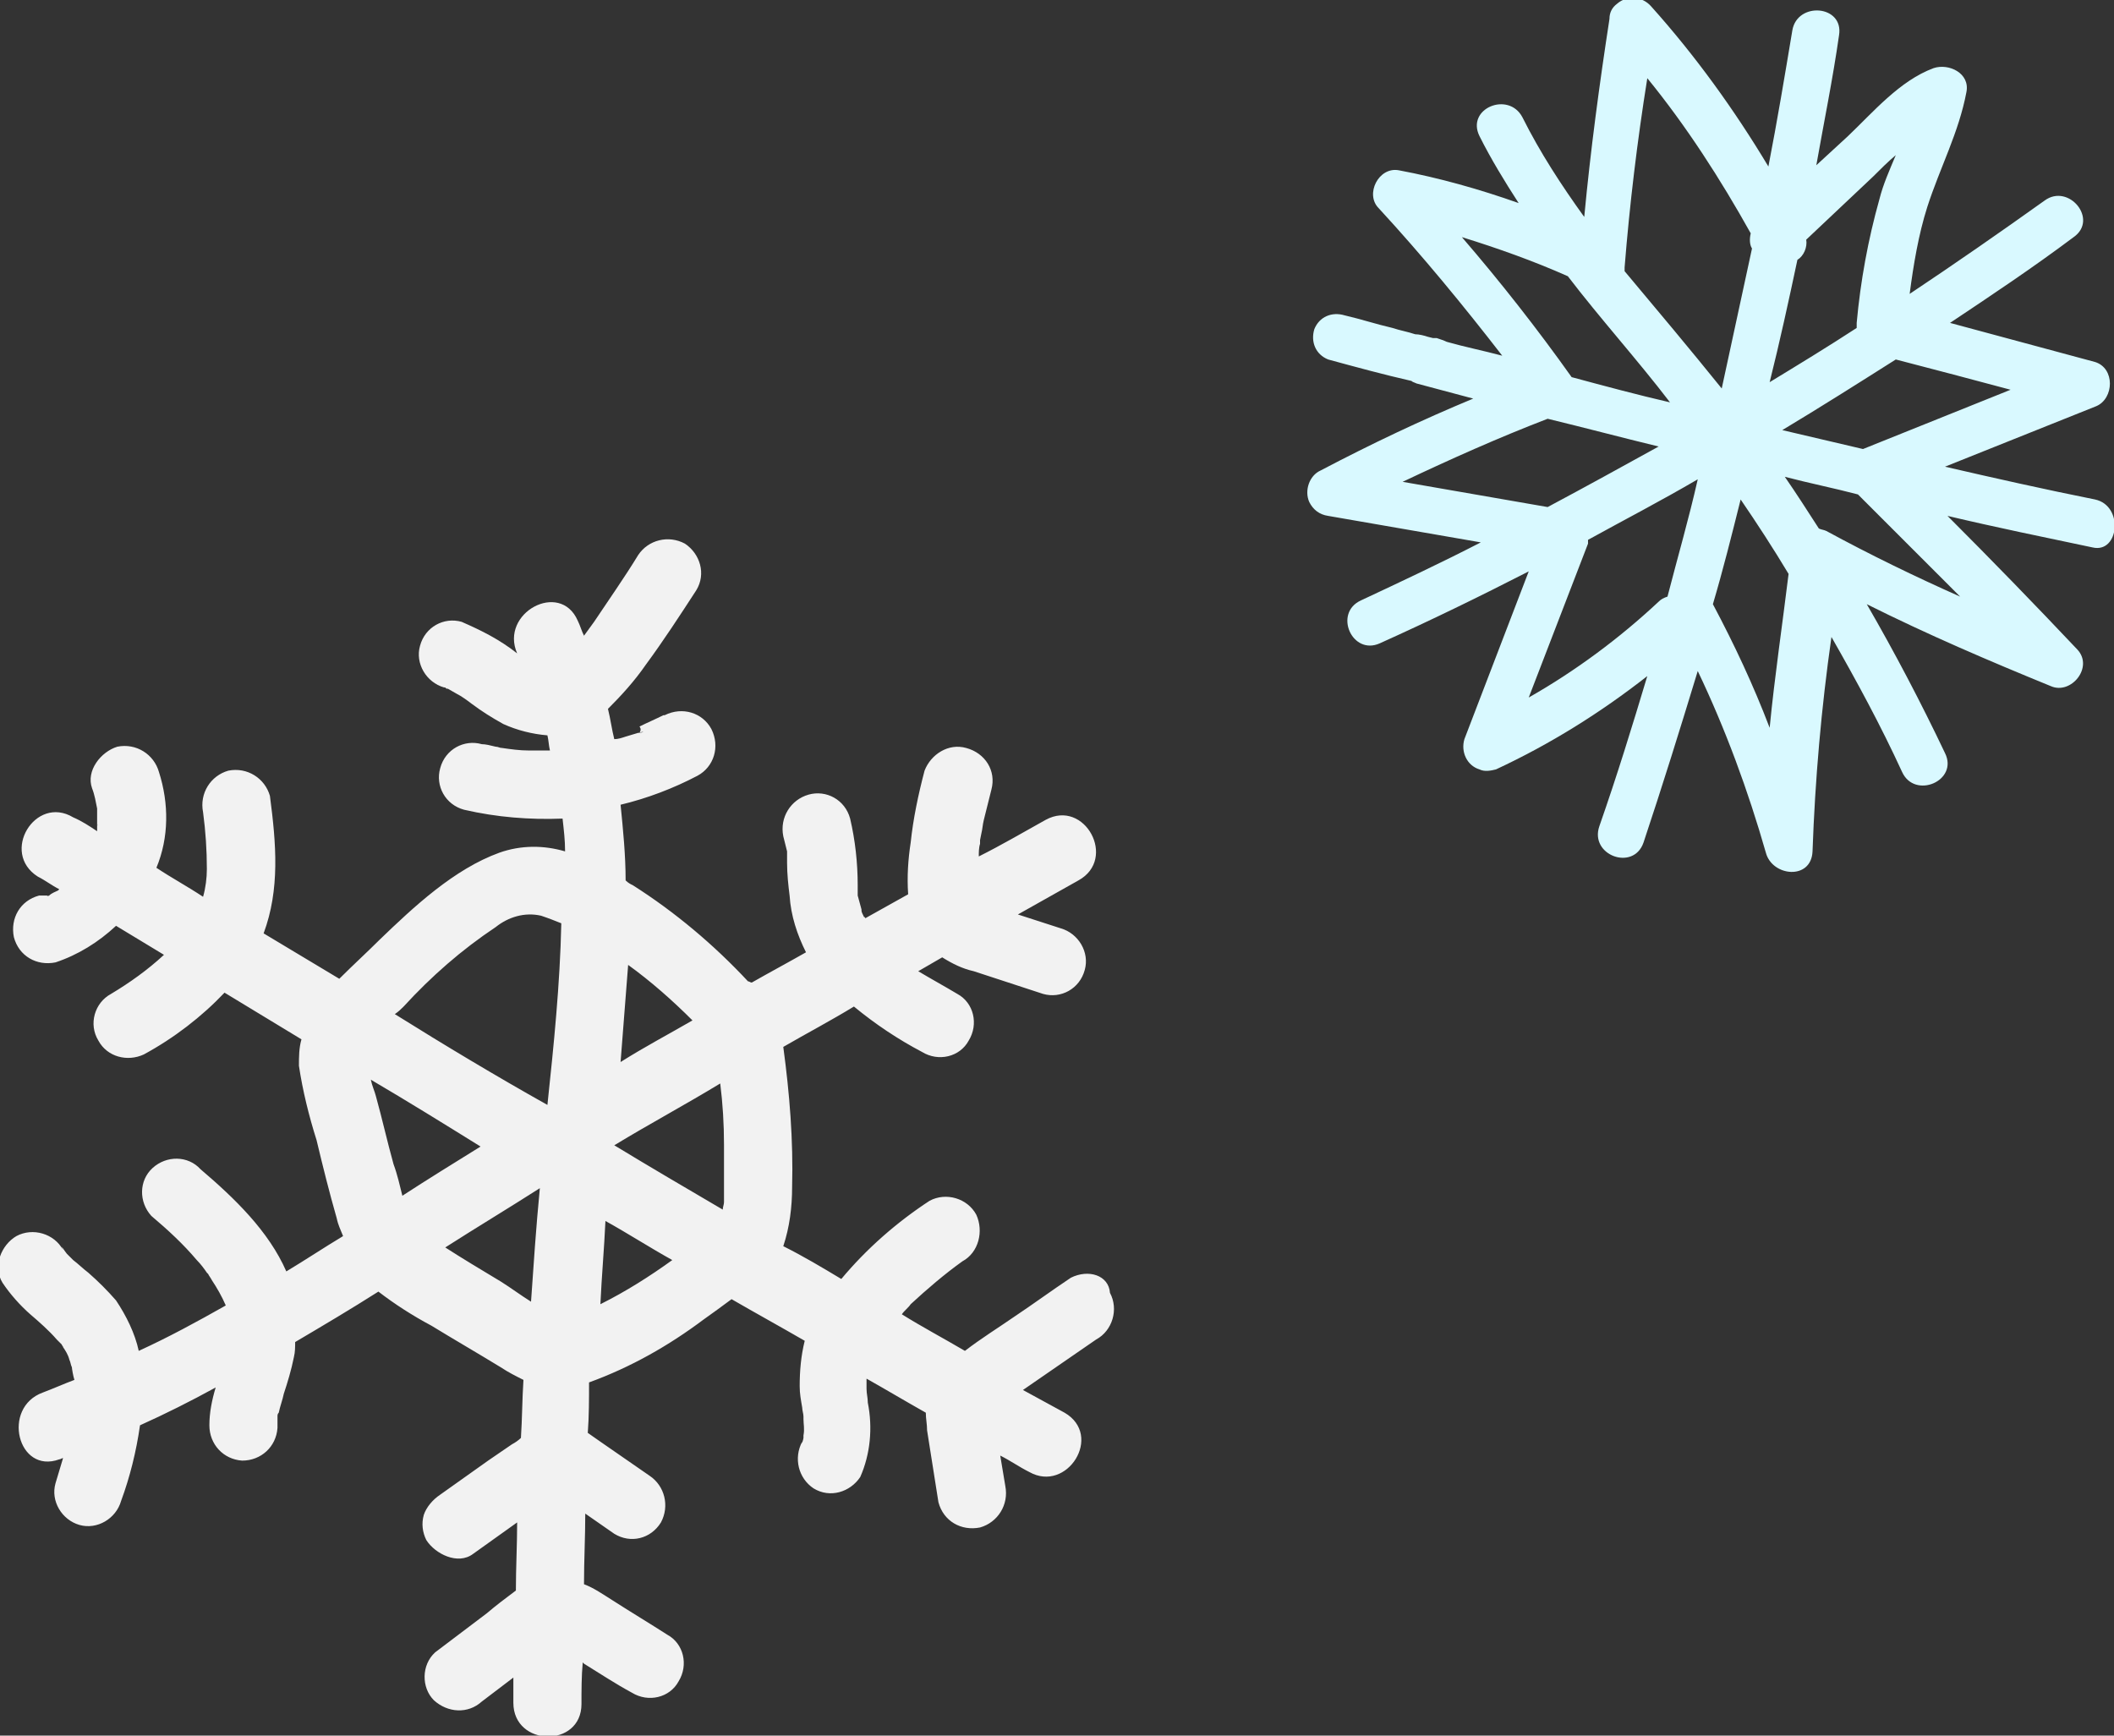 <svg version="1.1" id="crystal" xmlns="http://www.w3.org/2000/svg" xmlns:xlink="http://www.w3.org/1999/xlink" viewBox="0 0 167.6 137.6" >
<rect x="0" y="0" width="167.6" height="137.6" fill="#333333" stroke="none"/>
<style type="text/css">
	.st0{fill:none;}
	.st1{fill:#F2F2F2;}
	.st2{fill:#D9F9FF;}
</style>
<g>
	<path class="st0" d="M39.7,101.6c0.8,0.5,1.6,1.1,2.4,1.6c0.2-2.9,0.4-5.9,0.7-9c-2.5,1.6-5,3.1-7.5,4.7
		C36.7,99.8,38.2,100.7,39.7,101.6z"/>
	<path class="st0" d="M47.6,103.4c2-1,3.9-2.2,5.7-3.5c-1.8-1-3.5-2.1-5.3-3.1C47.9,99,47.7,101.2,47.6,103.4z"/>
	<path class="st0" d="M39.3,73.5c-2.7,1.8-5.1,3.9-7.3,6.3c-0.2,0.2-0.4,0.4-0.7,0.6c4,2.5,8,4.9,12.1,7.2c0.5-4.7,1-9.6,1.1-14.4
		c-0.5-0.2-1-0.4-1.6-0.6C41.6,72.3,40.3,72.7,39.3,73.5z"/>
	<path class="st0" d="M48.7,90.8c2.8,1.7,5.7,3.4,8.6,5.1c0-0.2,0.1-0.4,0.1-0.6c0-1.5,0-3,0-4.5c0-1.7-0.1-3.3-0.3-4.9
		C54.3,87.6,51.5,89.1,48.7,90.8z"/>
	<path class="st0" d="M141.3,34.1c2.1,0.5,4.3,1,6.4,1.5l11.7-4.7c-3-0.8-6-1.6-9.1-2.4C147.3,30.4,144.3,32.3,141.3,34.1z"/>
	<path class="st0" d="M29.4,85.6c0.1,0.5,0.3,0.9,0.4,1.3c0.5,1.8,0.9,3.6,1.4,5.4c0.3,0.8,0.5,1.7,0.7,2.5c2-1.3,4.1-2.6,6.2-3.9
		C35.2,89.1,32.3,87.3,29.4,85.6z"/>
	<path class="st0" d="M7.7,65.5C7.8,65.2,7.7,65.4,7.7,65.5L7.7,65.5z"/>
	<path class="st0" d="M49.8,76.5c-0.2,2.6-0.4,5.2-0.6,7.7c1.9-1.2,3.8-2.2,5.7-3.3C53.3,79.3,51.6,77.8,49.8,76.5z"/>
	<path class="st0" d="M135.8,47.9c1.7,3.2,3.2,6.4,4.5,9.8c0.4-4.1,1-8.1,1.5-12.2c-1.2-2-2.5-4-3.8-5.9
		C137.3,42.4,136.6,45.2,135.8,47.9z"/>
	<path class="st0" d="M138.9,19.7c-0.2-0.3-0.2-0.8-0.1-1.2c-2.4-4.3-5.1-8.5-8.2-12.3c-0.8,5-1.4,10-1.8,15c0,0.2,0,0.3,0,0.3
		c2.6,3.1,5.2,6.2,7.7,9.3C137.3,27.1,138.1,23.4,138.9,19.7z"/>
	<path class="st0" d="M141.5,37.8c0.9,1.3,1.8,2.7,2.7,4.1c0.2,0.1,0.4,0.1,0.6,0.2c3.5,1.9,7,3.6,10.6,5.2
		c-2.7-2.7-5.4-5.4-8.1-8.1C145.4,38.7,143.4,38.3,141.5,37.8z"/>
	<path class="st0" d="M125.9,43.1l-4.7,12.2c3.7-2.1,7.2-4.7,10.3-7.6c0.2-0.2,0.4-0.3,0.7-0.4c0.8-3.1,1.7-6.2,2.4-9.3
		c-2.9,1.7-5.8,3.2-8.7,4.8C125.9,42.9,125.9,43,125.9,43.1z"/>
	<path class="st0" d="M131.5,35.4c-2.9-0.7-5.9-1.5-8.8-2.2c-3.9,1.5-7.7,3.2-11.5,5l11.5,2C125.7,38.6,128.6,37,131.5,35.4z"/>
	<path class="st0" d="M132.4,31.9c-2.6-3.4-5.5-6.6-8.1-10c-2.7-1.2-5.5-2.2-8.4-3.1c3.1,3.6,6,7.3,8.7,11.1
		C127.2,30.6,129.8,31.3,132.4,31.9z"/>
	<path class="st0" d="M147.2,25.6c0.3-3.3,0.9-6.6,1.8-9.8c0.3-1.2,0.8-2.3,1.3-3.5c-0.6,0.5-1.2,1.1-1.8,1.7l-5.3,5
		c0.1,0.6-0.2,1.3-0.7,1.6c-0.7,3.3-1.4,6.5-2.2,9.7c2.3-1.4,4.6-2.8,6.9-4.3C147.2,25.9,147.2,25.7,147.2,25.6z"/>
	<path class="st1" d="M84.9,101.3c-1.5,1-3,2.1-4.5,3.1c-1.3,0.9-2.6,1.7-3.9,2.7c-1.7-1-3.4-1.9-5-2.9c0.2-0.3,0.5-0.5,0.7-0.8
		c1.3-1.2,2.7-2.4,4.1-3.4c1.3-0.7,1.7-2.4,1.1-3.7c-0.7-1.3-2.4-1.8-3.7-1.1c-2.6,1.7-5,3.8-7,6.2c-1.5-0.9-3-1.8-4.6-2.6
		c0.5-1.5,0.7-3.1,0.7-4.7c0.1-3.7-0.2-7.4-0.7-11.1c1.9-1.1,3.8-2.1,5.6-3.2c1.7,1.4,3.5,2.6,5.4,3.6c1.3,0.8,3,0.4,3.7-0.9
		c0.8-1.3,0.4-3-0.9-3.7c-1-0.6-2.1-1.2-3.1-1.8l1.9-1.1c0.8,0.5,1.6,0.9,2.5,1.1c1.8,0.6,3.7,1.2,5.5,1.8c1.4,0.4,2.9-0.4,3.3-1.9
		c0.4-1.4-0.5-2.9-1.9-3.3l-3.4-1.1c1.6-0.9,3.2-1.8,4.8-2.7c3.1-1.7,0.5-6.5-2.6-4.8c-1.8,1-3.5,2-5.3,2.9c0-0.3,0-0.7,0.1-1v-0.3
		l0.1-0.5c0.1-0.4,0.1-0.7,0.2-1.1c0.2-0.8,0.4-1.6,0.6-2.4c0.4-1.5-0.5-2.9-2-3.3c-1.4-0.4-2.8,0.5-3.3,1.8
		c-0.5,1.9-0.9,3.8-1.1,5.7c-0.2,1.3-0.3,2.7-0.2,4.1c-1.1,0.6-2.3,1.3-3.4,1.9c0,0,0-0.1-0.1-0.1c-0.1-0.2-0.2-0.4-0.2-0.5v-0.1
		c-0.1-0.4-0.2-0.7-0.3-1.1c0-0.1,0-0.2,0-0.3c0-0.2,0-0.3,0-0.5c0-1.8-0.2-3.6-0.6-5.3c-0.4-1.5-1.9-2.3-3.3-1.9
		c-1.4,0.4-2.3,1.8-2,3.3c0.1,0.4,0.2,0.8,0.3,1.2v0.1c0,0,0,0.1,0,0.2c0,0.2,0,0.4,0,0.6c0,0.9,0.1,1.8,0.2,2.6
		c0.1,1.6,0.6,3.1,1.3,4.5c-1.4,0.8-2.9,1.6-4.3,2.4c-0.1,0-0.2-0.1-0.3-0.1c-2.7-2.9-5.8-5.5-9.1-7.6c-0.2-0.1-0.4-0.2-0.6-0.4
		c0-2-0.2-4-0.4-6c2.1-0.5,4.2-1.3,6.1-2.3c1.3-0.7,1.8-2.3,1.1-3.7c-0.7-1.3-2.3-1.8-3.7-1.1h-0.1c-0.6,0.3-1.3,0.6-1.9,0.9
		C51,58,50.4,58.2,51,58c-0.1,0.1-0.3,0.1-0.4,0.1c-0.3,0.1-0.7,0.2-1,0.3c-0.3,0.1-0.6,0.2-0.9,0.2c-0.2-0.8-0.3-1.6-0.5-2.4
		c1.1-1.1,2.1-2.2,3-3.5c1.4-1.9,2.7-3.9,4-5.9c0.8-1.3,0.3-2.9-0.9-3.7c-1.3-0.7-2.9-0.3-3.7,0.9c-1.1,1.8-2.3,3.5-3.5,5.3
		c-0.3,0.4-0.5,0.7-0.8,1.1c-0.2-0.4-0.3-0.8-0.5-1.2c-1.4-3.2-6.2-0.6-4.8,2.6c0,0,0,0,0,0c-1.4-1.1-2.8-1.8-4.4-2.5
		c-1.4-0.4-2.9,0.4-3.3,1.9c-0.4,1.4,0.5,2.9,1.9,3.3c0.1,0,0.1,0,0.2,0.1h0.1c0.2,0.1,0.5,0.3,0.7,0.4c0.4,0.2,0.8,0.5,1.2,0.8
		c0.8,0.6,1.6,1.1,2.5,1.6c1.1,0.5,2.3,0.8,3.5,0.9c0.1,0.4,0.1,0.8,0.2,1.2c-0.6,0-1.2,0-1.7,0c-0.7,0-1.4-0.1-2.1-0.2
		c-0.2,0-0.3-0.1-0.5-0.1c-0.4-0.1-0.8-0.2-1.1-0.2c-1.4-0.4-2.9,0.4-3.3,1.9c-0.4,1.4,0.4,2.9,1.9,3.3c2.6,0.6,5.2,0.8,7.8,0.7
		c0.1,0.9,0.2,1.7,0.2,2.6c-1.7-0.5-3.5-0.5-5.2,0.1c-3.6,1.3-6.8,4.3-9.5,6.9c-1,1-2.1,2-3.2,3.1c-2-1.2-4-2.4-6-3.6
		c1.3-3.5,1-7.1,0.5-10.9c-0.4-1.4-1.8-2.3-3.3-2c-1.4,0.4-2.3,1.8-2,3.3c0.2,1.5,0.3,3,0.3,4.5c0,0.7-0.1,1.5-0.3,2.2
		c-1.2-0.8-2.5-1.5-3.7-2.3c1-2.4,1-5.1,0.2-7.6c-0.4-1.4-1.8-2.3-3.3-2c-1.3,0.4-2.5,1.9-2,3.3c0.2,0.5,0.3,1.1,0.4,1.6
		c0,0.1,0,0.2,0,0.3c0,0.3,0,0.6,0,0.8c0,0,0,0.2,0,0.3c0-0.1,0.1-0.3,0,0v0.1v0.1v0.1c0,0,0,0,0,0.1c-0.6-0.4-1.2-0.8-1.9-1.1
		C2.8,63,0,67.6,3,69.5c0.6,0.3,1.1,0.7,1.7,1l-0.1,0.1c-0.2,0.1-0.5,0.2-0.7,0.4c-0.3,0.1-0.2,0.1-0.1,0H3.1
		c-1.5,0.4-2.3,1.8-2,3.3c0.4,1.5,1.8,2.3,3.3,2c1.8-0.6,3.4-1.6,4.8-2.9c1.3,0.8,2.5,1.5,3.8,2.3c-1.3,1.2-2.7,2.2-4.2,3.1
		c-1.3,0.7-1.8,2.4-1,3.7c0.7,1.3,2.3,1.7,3.6,1.1c2.4-1.3,4.6-3,6.4-4.9c2,1.2,4.1,2.5,6.1,3.7c-0.2,0.7-0.2,1.4-0.2,2.1
		c0.3,2,0.8,4,1.4,5.9c0.5,2.1,1,4.1,1.6,6.2c0.1,0.5,0.3,0.9,0.5,1.4c-1.5,0.9-3,1.9-4.5,2.8c-1.4-3.2-4.1-5.8-6.8-8.1
		c-1-1.1-2.7-1.1-3.8-0.1c-1.1,1-1.1,2.7-0.1,3.8c1.3,1.1,2.5,2.2,3.6,3.5c0.3,0.3,0.6,0.7,0.8,1l0.1,0.1c0.1,0.2,0.2,0.3,0.3,0.5
		c0.4,0.6,0.8,1.3,1.1,2c-2.3,1.3-4.5,2.5-6.9,3.6c-0.3-1.4-1-2.8-1.8-4c-0.7-0.8-1.4-1.5-2.2-2.2c-0.4-0.3-0.8-0.7-1.2-1
		c-0.2-0.2-0.3-0.3-0.5-0.5c-0.1-0.1-0.6-0.9-0.3-0.3c-0.7-1.3-2.4-1.8-3.7-1.1c-1.2,0.7-1.9,2.4-1.1,3.7c0.6,0.9,1.4,1.8,2.2,2.5
		c0.7,0.6,1.5,1.3,2.1,2c0.1,0.1,0.3,0.3,0.4,0.4c0,0.1,0.1,0.1,0.1,0.2c0.2,0.3,0.4,0.6,0.5,1c0.1,0.2,0.1,0.4,0.2,0.6
		c0,0.1,0.1,0.7,0.2,1c-0.8,0.3-1.7,0.7-2.5,1c-3.3,1.2-2,6.5,1.3,5.3c0.1,0,0.2-0.1,0.3-0.1c-0.2,0.7-0.4,1.3-0.6,2
		c-0.4,1.4,0.5,2.9,1.9,3.3c1.4,0.4,2.9-0.5,3.3-1.9c0.7-1.9,1.2-3.9,1.5-6c2-0.9,4-1.9,6-3c-0.3,1-0.5,2-0.5,3
		c0,1.5,1.1,2.7,2.6,2.8c1.5,0,2.7-1.1,2.8-2.6v-0.1c0-0.3,0-0.5,0-0.8c0-0.1,0-0.2,0.1-0.3c0.1-0.5,0.3-1,0.4-1.5
		c0.3-0.9,0.6-1.9,0.8-2.9c0.1-0.4,0.1-0.8,0.1-1.2c2.2-1.3,4.4-2.6,6.6-4c1.3,1,2.7,1.9,4.2,2.7c1.8,1.1,3.7,2.2,5.5,3.3
		c0.6,0.4,1.2,0.7,1.8,1c-0.1,1.5-0.1,3.1-0.2,4.6c-0.2,0.2-0.5,0.4-0.7,0.5c-0.6,0.4-1.3,0.9-1.9,1.3l-3.8,2.7
		c-0.6,0.4-1.1,1-1.3,1.6c-0.2,0.7-0.1,1.4,0.2,2c0.7,1.1,2.5,2,3.7,1.1l3.5-2.5c0,1.8-0.1,3.6-0.1,5.4c-0.8,0.6-1.6,1.2-2.3,1.8
		l-4.1,3.1c-1.1,1-1.1,2.8-0.1,3.8c1.1,1,2.7,1.1,3.8,0.1c0.8-0.6,1.7-1.3,2.5-1.9c0,0.7,0,1.4,0,2c0,3.5,5.4,3.6,5.4,0.1
		c0-1.1,0-2.2,0.1-3.3l0.1,0.1c1.3,0.8,2.5,1.6,3.8,2.3c1.3,0.8,3,0.4,3.7-0.9c0.8-1.3,0.4-3-0.9-3.7c-1.4-0.9-2.9-1.8-4.3-2.7
		c-0.8-0.5-1.5-1-2.3-1.3c0-1.9,0.1-3.7,0.1-5.6l2.3,1.6c1.3,0.8,2.9,0.4,3.7-0.9c0.7-1.3,0.3-2.9-0.9-3.7l-3.9-2.7
		c-0.3-0.2-0.7-0.5-1-0.7c0.1-1.3,0.1-2.7,0.1-4c3.3-1.2,6.3-2.9,9.1-5c0.7-0.5,1.4-1,2.2-1.6c1.9,1.1,3.9,2.2,5.8,3.3
		c-0.3,1.2-0.4,2.4-0.4,3.6c0,0.6,0.1,1.1,0.2,1.7c0,0.2,0.1,0.5,0.1,0.7c0,0.1,0,0.1,0,0.1v0.1c0,0.4,0.1,0.8,0,1.3
		c0,0.1,0,0.1,0,0.2s-0.2,0.7-0.1,0.3c-0.7,1.3-0.3,2.9,0.9,3.7c1.3,0.8,2.9,0.3,3.7-0.9c0.8-1.8,1-3.9,0.6-5.9
		c0-0.4-0.1-0.7-0.1-1.1v-0.2c0-0.2,0-0.4,0-0.6c1.6,0.9,3.1,1.8,4.7,2.7c0,0.5,0.1,0.9,0.1,1.4c0.3,1.9,0.6,3.8,0.9,5.7
		c0.4,1.5,1.8,2.3,3.3,2c1.4-0.4,2.3-1.8,2-3.3l-0.4-2.4c0.8,0.4,1.5,0.9,2.3,1.3c3,1.7,5.9-2.9,2.8-4.7c-1.1-0.6-2.2-1.2-3.3-1.8
		c1.9-1.3,3.9-2.7,5.8-4c1.3-0.7,1.8-2.4,1.1-3.7C87.9,101.1,86.3,100.6,84.9,101.3z M31.9,94.8c-0.2-0.8-0.4-1.7-0.7-2.5
		c-0.5-1.8-0.9-3.6-1.4-5.4c-0.1-0.4-0.3-0.8-0.4-1.3c2.9,1.7,5.8,3.5,8.7,5.3C36,92.2,33.9,93.5,31.9,94.8z M42.1,103.2
		c-0.8-0.5-1.6-1.1-2.4-1.6c-1.5-0.9-3-1.8-4.4-2.7c2.5-1.6,5-3.1,7.5-4.7C42.5,97.3,42.3,100.3,42.1,103.2z M43.4,87.6
		c-4.1-2.3-8.1-4.7-12.1-7.2c0.3-0.2,0.5-0.4,0.7-0.6c2.2-2.4,4.6-4.5,7.3-6.3c1-0.8,2.3-1.2,3.6-0.9c0.6,0.2,1.1,0.4,1.6,0.6
		C44.4,78,43.9,82.9,43.4,87.6z M49.8,76.5c1.8,1.3,3.5,2.8,5.1,4.4C53,82,51.1,83,49.2,84.2C49.4,81.7,49.6,79.1,49.8,76.5z
		 M47.6,103.4c0.1-2.2,0.3-4.4,0.4-6.6c1.8,1,3.5,2.1,5.3,3.1C51.5,101.2,49.6,102.4,47.6,103.4z M57.4,95.3c0,0.2-0.1,0.4-0.1,0.6
		c-2.9-1.7-5.8-3.4-8.6-5.1c2.8-1.7,5.6-3.2,8.4-4.9c0.2,1.6,0.3,3.2,0.3,4.9C57.4,92.3,57.4,93.8,57.4,95.3z"/>
	<path class="st2" d="M166.1,39.6c-4-0.8-8-1.7-11.9-2.6l12-4.8c1.4-0.6,1.5-3-0.1-3.5l-11.5-3.1c3.3-2.2,6.6-4.4,9.8-6.8
		c2-1.4-0.4-4.3-2.3-2.9c-3.5,2.5-7.1,5-10.7,7.4c0.3-2.3,0.7-4.7,1.4-6.9c1-3.1,2.5-5.9,3.1-9.1c0.3-1.5-1.4-2.3-2.6-1.9
		c-2.7,1-4.8,3.5-6.8,5.4l-2.5,2.3c0.6-3.4,1.3-6.8,1.8-10.3c0.4-2.4-3.3-2.7-3.7-0.4c-0.6,3.6-1.2,7.2-1.9,10.8
		c-2.7-4.5-5.8-8.8-9.3-12.7c-0.7-0.8-1.9-0.9-2.7-0.2c-0.4,0.3-0.6,0.7-0.6,1.2c-0.8,5.2-1.5,10.4-2,15.7c-1.8-2.5-3.5-5.1-4.9-7.9
		c-1.1-2.1-4.5-0.7-3.4,1.5c0.9,1.8,2,3.6,3.1,5.3c-3.1-1.1-6.3-2-9.5-2.6c-1.6-0.3-2.7,1.9-1.6,3c3.5,3.8,6.7,7.7,9.8,11.7
		c-1.5-0.4-3-0.7-4.4-1.1c-0.2-0.1-0.5-0.2-0.8-0.3h-0.2h-0.1l-0.4-0.1c-0.3-0.1-0.7-0.2-1-0.2c-0.6-0.2-1.2-0.3-1.8-0.5
		c-1.3-0.3-2.5-0.7-3.8-1c-1-0.3-2,0.1-2.4,1.1c-0.3,1,0.1,2,1.1,2.4c2.2,0.6,4.4,1.2,6.6,1.7c0.1,0.1,0.2,0.1,0.4,0.2
		c1.5,0.4,3,0.8,4.5,1.2c-4.1,1.7-8.1,3.6-12.1,5.7c-0.9,0.4-1.3,1.6-0.9,2.5c0.3,0.6,0.8,1,1.5,1.1c4,0.7,8.1,1.4,12.1,2.1
		c-3.1,1.6-6.3,3.1-9.5,4.6c-2.2,1-0.7,4.4,1.5,3.4c4-1.8,7.9-3.7,11.8-5.7l-5.1,13.3c-0.3,1,0.2,2.1,1.2,2.4c0.4,0.2,0.9,0.1,1.3,0
		c4.3-2,8.3-4.5,12-7.4c-1.2,4-2.4,7.9-3.8,11.9c-0.8,2.3,2.7,3.6,3.5,1.3c1.5-4.5,2.9-9,4.3-13.6c2.2,4.6,4,9.5,5.4,14.4
		c0.5,1.9,3.6,2.2,3.7-0.1c0.2-5.7,0.7-11.4,1.5-17c2,3.5,3.9,7,5.6,10.7c1,2.2,4.5,0.7,3.4-1.5c-1.9-4-4-8-6.2-11.8
		c4.8,2.4,9.7,4.5,14.6,6.5c1.6,0.7,3.4-1.5,2.1-2.9c-3.4-3.6-6.8-7.1-10.3-10.6c3.8,0.9,7.7,1.7,11.5,2.5
		C168,43.9,168.4,40.1,166.1,39.6z M159.4,30.9l-11.7,4.7c-2.1-0.5-4.3-1-6.4-1.5c3-1.8,6-3.7,9-5.6
		C153.4,29.3,156.4,30.1,159.4,30.9z M142.5,20.6c0.5-0.3,0.8-1,0.7-1.6l5.3-5c0.6-0.6,1.2-1.2,1.8-1.7c-0.5,1.2-1,2.3-1.3,3.5
		c-0.9,3.2-1.5,6.5-1.8,9.8c0,0.1,0,0.3,0,0.4c-2.3,1.5-4.6,2.9-6.9,4.3C141.1,27.1,141.8,23.9,142.5,20.6z M115.9,18.8
		c2.9,0.9,5.7,1.9,8.4,3.1c2.6,3.4,5.5,6.6,8.1,10c-2.6-0.6-5.2-1.3-7.8-2C121.9,26.1,119,22.4,115.9,18.8z M111.2,38.2
		c3.8-1.8,7.6-3.5,11.5-5c2.9,0.7,5.9,1.5,8.8,2.2c-2.9,1.6-5.8,3.2-8.8,4.8L111.2,38.2z M132.2,47.3c-0.3,0.1-0.5,0.2-0.7,0.4
		c-3.1,2.9-6.6,5.5-10.3,7.6l4.7-12.2c0-0.1,0-0.2,0-0.3c2.9-1.6,5.8-3.1,8.7-4.8C133.9,41.1,133,44.2,132.2,47.3z M128.8,21.5
		c0,0,0-0.1,0-0.3c0.4-5,1-10,1.8-15c3.1,3.8,5.8,8,8.2,12.3c-0.1,0.4-0.1,0.9,0.1,1.2c-0.8,3.7-1.6,7.4-2.4,11.1
		C134,27.7,131.4,24.6,128.8,21.5z M140.3,57.7c-1.3-3.4-2.8-6.6-4.5-9.8c0.8-2.7,1.5-5.5,2.2-8.3c1.3,1.9,2.6,3.9,3.8,5.9
		C141.3,49.6,140.7,53.6,140.3,57.7z M155.4,47.3c-3.6-1.6-7.1-3.3-10.6-5.2c-0.2-0.1-0.4-0.1-0.6-0.2c-0.9-1.4-1.8-2.8-2.7-4.1
		c1.9,0.5,3.9,0.9,5.8,1.4C150,41.9,152.7,44.6,155.4,47.3z"/>
</g>
</svg>
